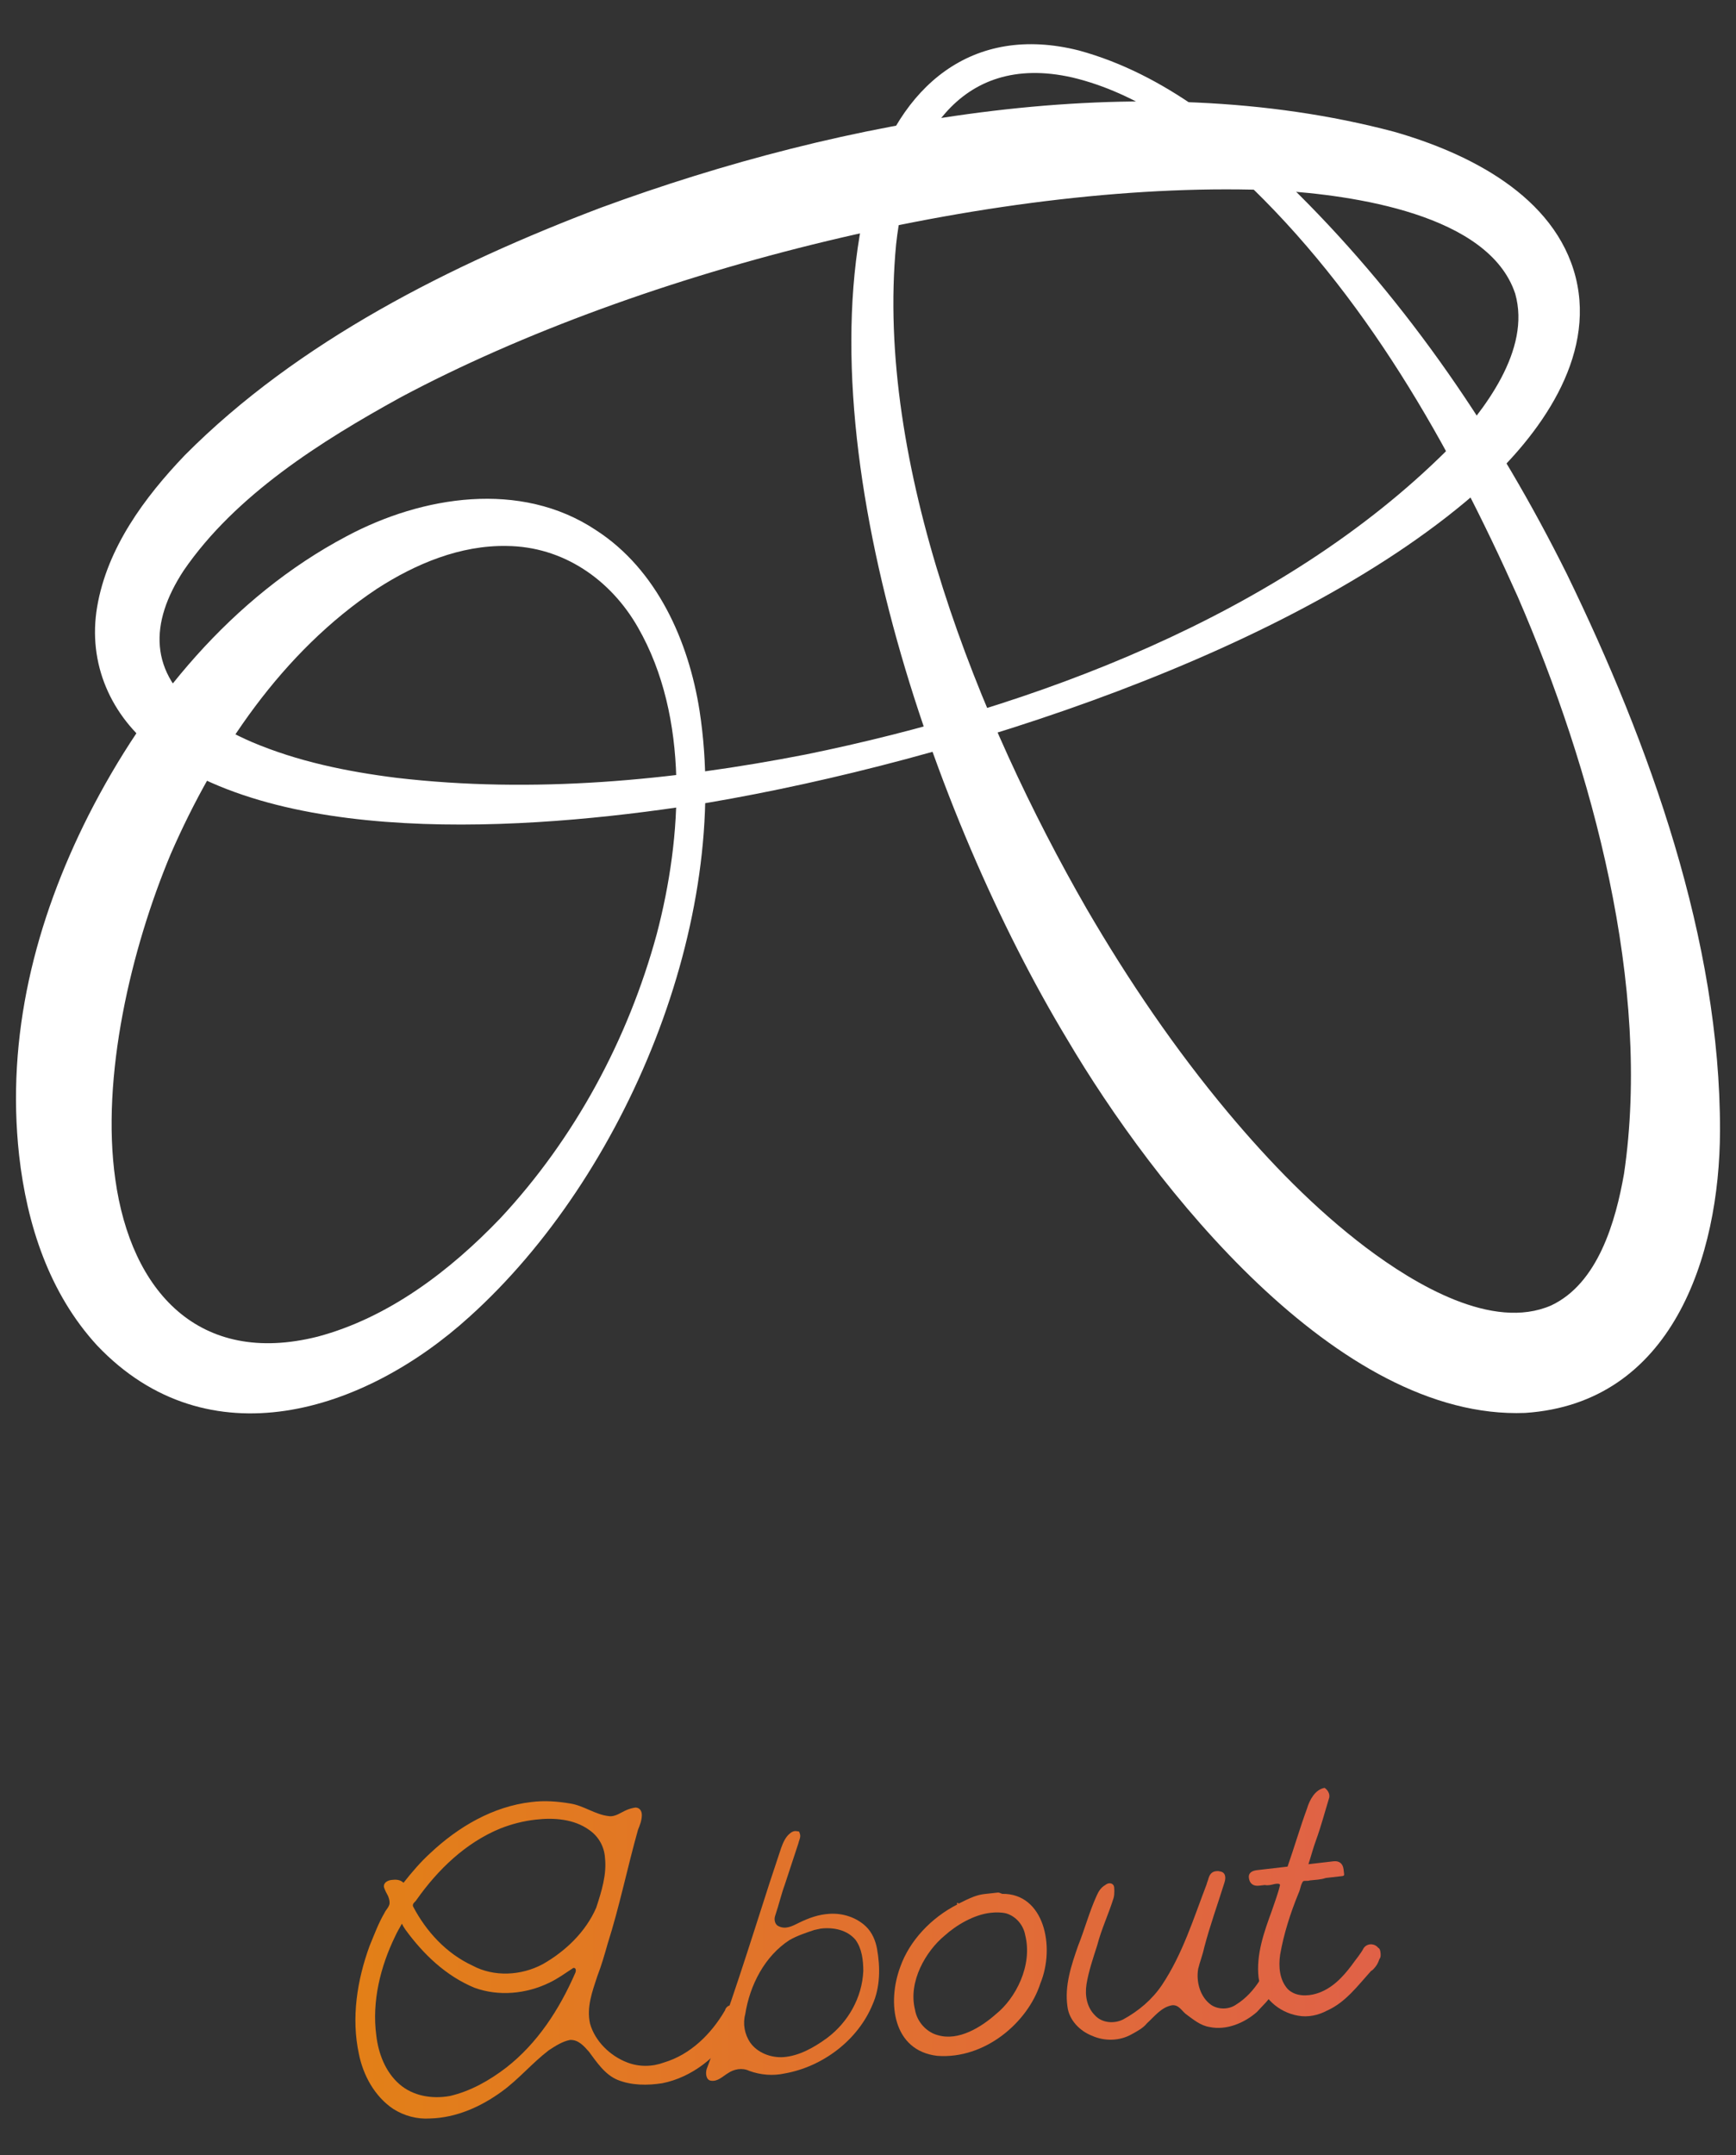 <?xml version="1.0" encoding="utf-8"?>
<!-- Generator: Adobe Illustrator 25.2.1, SVG Export Plug-In . SVG Version: 6.00 Build 0)  -->
<svg version="1.1" xmlns="http://www.w3.org/2000/svg" xmlns:xlink="http://www.w3.org/1999/xlink" x="0px" y="0px"
	 viewBox="0 0 310.4 385.28" style="enable-background:new 0 0 310.4 385.28;" xml:space="preserve">
<rect x="0" y="0" width="310.4" height="385.28" fill="#333333" stroke="none"/>
<style type="text/css">
	.st0{fill:#FFFFFF;}
	.st1{fill:url(#SVGID_1_);}
	.st2{fill:url(#SVGID_2_);}
	.st3{fill:url(#SVGID_3_);}
	.st4{fill:url(#SVGID_4_);}
	.st5{fill:url(#SVGID_5_);}
</style>

<g>
	<g id="ロゴ_00000163795478020265309760000003896038374104838804_">
		<path class="st0" d="M30.54,152.65c-7.12,16.99-12.52,39.92-9.92,58.2c2.79,20.02,14.96,33.46,36.19,28.11
			c12.66-3.38,23.67-11.77,32.68-21.19c13.29-14.26,22.82-31.97,27.93-50.75c4.59-17.45,5.87-38.77-3.36-54.86
			c-4.91-8.6-13.44-14.47-23.46-14.55c-8.29-0.16-16.3,3.18-23.23,7.67C50.48,116.52,38.56,134.27,30.54,152.65L30.54,152.65z
			 M15.81,145.79c10.37-20.4,25.64-39.06,46.14-49.91c13.51-7.22,31.13-10.06,44.58-1.12c10.95,7.05,16.6,19.88,18.55,32.29
			c5.8,37.52-13.22,83.21-41.14,108.36c-18.8,17.08-46.72,26-66.55,5.16c-8.62-9.37-12.58-21.69-13.97-34
			C1.07,185.24,6.28,164.68,15.81,145.79L15.81,145.79z"/>
		<path class="st0" d="M270.92,52.5c-4.71-14.24-29.14-17.62-42.38-18.44C179.65,31.83,114.83,48,71.66,71.02
			c-14.24,7.84-29.59,17.49-38.84,31.01c-6.1,9.34-6.25,18.27,3.15,25.46c2.77,2.12,5.83,3.77,9.04,5.16
			c8.19,3.48,16.97,5.29,25.89,6.41c24.37,2.85,49.19,0.51,73.21-4.18c40.59-8.28,84.94-24.82,114.69-54.46
			C265.39,73.4,273.78,62.56,270.92,52.5L270.92,52.5z M281.74,49.6c3.61,14.47-6.59,28.26-16.53,37.35
			c-32.87,29.59-95.14,49.16-138.51,56.54c-28.24,4.56-74.9,8.7-98.86-9.3c-8.04-6.19-12.19-15.55-10.47-25.7
			c1.8-10.55,8.46-19.56,15.67-27.1c20.28-20.42,47.74-34.14,74.37-44.25c43.51-16,96.26-25.66,141.84-13.59
			C262.4,27.31,278.05,34.96,281.74,49.6L281.74,49.6z"/>
		<path class="st0" d="M280.17,102.65c14.74,30.33,27.44,65.43,27.37,99.54c-0.07,22.48-8.59,48.66-34.82,50.41
			c-33.57,1.34-66.45-40.57-81.94-66.85c-23.65-39.19-47.59-107.04-35.16-152.41c5.16-17.83,18.11-29.17,37.31-24.31
			c15.44,4.23,27.85,14.68,39.09,25.52C251.85,54.26,267.75,77.67,280.17,102.65L280.17,102.65z M271.4,106.74
			c-12.22-27.36-27.4-54.26-49.43-74.95c-8.68-7.88-18.65-15.17-30.19-17.93c-20.6-4.69-29.58,11.75-31.55,29.79
			c-3.77,39.22,14.73,85.2,34.05,118.79c7.45,12.81,15.82,25.13,25.32,36.49c7.41,8.84,15.53,17.23,24.73,24.18
			c8.62,6.47,22.5,14.85,33.01,10.28c8.39-3.93,11.55-15.04,13.04-23.56C295.32,176.36,284.73,137.49,271.4,106.74L271.4,106.74z"/>
	</g>
	<g>
		<linearGradient id="SVGID_1_" gradientUnits="userSpaceOnUse" x1="36.409" y1="350.37" x2="278.707" y2="350.37">
			<stop  offset="0" style="stop-color:#E38410"/>
			<stop  offset="1" style="stop-color:#DF5C50"/>
		</linearGradient>
		<path class="st1" d="M101.95,322.43c2.43,0.37,4.45,1.98,6.87,2.25c1.21,0.19,2.2-0.68,3.34-1.14c0.41-0.16,0.94-0.32,1.47-0.39
			c0.76,0.02,1.15,0.63,1.13,1.39c-0.01,0.87-0.34,1.77-0.68,2.57c-1.92,6.83-3.3,13.7-5.45,20.45c-0.54,1.9-1.08,3.81-1.83,5.74
			c-0.88,2.7-1.96,5.53-1.3,8.49c0.9,3.15,3.58,5.76,6.64,6.93c2.15,0.84,4.53,0.78,6.61,0c4.71-1.41,8.41-5.08,10.85-9.26
			c0,0,0.09-0.12,0.08-0.23c0.26-0.57,0.97-0.98,1.35-0.48l0.41,0.71c0.67,1.12,0.29,2.57-0.33,3.72c-2.84,4.55-7.4,8.21-12.7,9.26
			c-2.66,0.41-5.48,0.41-7.98-0.6c-2.27-0.93-3.72-3.15-5.13-5.04c-0.87-0.98-1.87-2.17-3.38-2.1c-1.38,0.27-2.59,1.06-3.8,1.85
			c-2.99,2.29-5.37,5.17-8.37,7.35c-3.7,2.7-8.12,4.72-12.88,4.84c-2.26,0.15-4.6-0.45-6.59-1.73c-3.29-2.22-5.35-5.99-6.11-9.81
			c-1.39-6.45-0.32-13.18,1.9-19.28c0.85-2.05,1.59-4.08,2.68-5.94c0.26-0.57,0.76-0.95,0.9-1.62c0.05-0.55-0.11-0.96-0.26-1.38
			c-0.28-0.51-0.55-1.02-0.72-1.54c-0.19-0.74,0.5-1.25,1.36-1.35c0.75-0.09,1.51-0.07,2.12,0.51c1.51-1.91,3.04-3.71,4.81-5.32
			c4.99-4.69,11.18-8.32,18.02-9.11C97.34,321.87,99.64,322.04,101.95,322.43z M71.94,344.07c-0.01-0.11-0.01-0.11-0.12-0.1
			c-0.35,0.69-0.81,1.39-1.16,2.19c-2.63,5.39-4.19,11.64-3.38,17.72c0.37,3.21,1.61,6.53,4.14,8.73c2.41,2.11,5.83,2.69,9.02,2.11
			c3.69-0.86,7.05-2.76,10.04-5.05c5.57-4.32,9.53-10.41,12.36-16.91c0.18-0.35,0.21-1-0.32-0.94c-1.41,0.92-2.81,1.95-4.35,2.67
			c-4.11,1.99-9.03,2.45-13.33,0.88c-5.12-2.12-9.14-5.99-12.35-10.39C72.08,344.38,71.94,344.07,71.94,344.07z M89.47,326.89
			c-6.21,2.55-11.18,7.35-15,12.77c-0.18,0.35-0.8,0.63-0.62,1.16c2.35,4.49,5.95,8.42,10.64,10.59c3.81,2.05,8.66,1.82,12.54-0.25
			c4.07-2.31,7.68-5.76,9.57-10.09c0.96-2.93,1.91-5.96,1.57-8.95c-0.13-2.04-1.2-3.87-2.85-4.98c-2.72-1.96-6.32-2.2-9.53-1.83
			C93.54,325.56,91.44,326.12,89.47,326.89z"/>
		<linearGradient id="SVGID_2_" gradientUnits="userSpaceOnUse" x1="36.409" y1="349.672" x2="278.707" y2="349.672">
			<stop  offset="0" style="stop-color:#E38410"/>
			<stop  offset="1" style="stop-color:#DF5C50"/>
		</linearGradient>
		<path class="st2" d="M142.61,327.4c0.21-0.02,0.33,0.07,0.36,0.29c0.3,0.72-0.08,1.2-0.22,1.87l-2.41,7.32
			c-0.66,1.81-1.09,3.7-1.74,5.62c-0.25,0.68-0.03,1.63,0.65,1.88c1.26,0.61,2.49-0.07,3.61-0.63c1.74-0.85,3.51-1.49,5.45-1.6
			c2.36-0.16,4.84,0.64,6.54,2.28c1.1,1.07,1.7,2.51,1.97,4c0.59,3.29,0.57,6.87-0.81,9.95c-2.63,6.37-8.91,11.1-15.7,12.31
			c-2.11,0.46-4.3,0.28-6.34-0.46c-1.26-0.61-2.74-0.33-3.85,0.44c-0.91,0.54-1.78,1.5-2.99,1.32c-0.88-0.11-1.01-1.29-0.78-2.08
			c4.17-10.88,7.65-22.11,11.24-33.25l2.09-6.31c0.33-0.9,0.76-1.93,1.55-2.56C141.83,327.27,142.27,327.33,142.61,327.4z
			 M145.6,345.04c-1.46,0.49-3.03,1-4.45,1.81c-4.44,2.89-7.09,8.07-7.9,13.25c-0.46,1.68-0.13,3.59,0.91,5.1
			c1.29,1.8,3.67,2.72,5.93,2.57c2.79-0.21,5.44-1.71,7.74-3.38c3.79-2.82,6.32-7.23,6.53-12.02c-0.01-1.95-0.24-3.98-1.4-5.58
			c-1.5-1.78-3.94-2.26-6.19-2L145.6,345.04z"/>
		<linearGradient id="SVGID_3_" gradientUnits="userSpaceOnUse" x1="36.409" y1="352.965" x2="278.707" y2="352.965">
			<stop  offset="0" style="stop-color:#E38410"/>
			<stop  offset="1" style="stop-color:#DF5C50"/>
		</linearGradient>
		<path class="st3" d="M178.42,338.35c0.21-0.02,0.33,0.07,0.78,0.23c7.47-0.1,9.53,9.41,6.82,16.01
			c-2.23,6.97-9.92,13.6-18.45,12.95c-7.91-0.93-8.99-9.48-6.59-15.93c1.64-4.63,5.5-8.75,10.2-11.14l-0.13-0.2
			c0.11-0.01,0.11-0.01,0.2-0.13l0.13,0.2c2.25-1.13,3.29-1.57,4.68-1.73L178.42,338.35z M168.9,346.05
			c-3.36,2.77-6.53,8.22-5.31,13.18c0.39,2.45,2.32,4.18,4.11,4.62c3.7,1.09,7.74-1.43,10.4-3.79c3.47-2.78,6.59-8.67,5.2-14.14
			c-0.31-1.7-1.57-3.29-3.37-3.84c-0.89-0.22-1.87-0.22-2.83-0.11C174.1,342.31,170.96,344.19,168.9,346.05z"/>
		<linearGradient id="SVGID_4_" gradientUnits="userSpaceOnUse" x1="36.409" y1="349.575" x2="278.707" y2="349.575">
			<stop  offset="0" style="stop-color:#E38410"/>
			<stop  offset="1" style="stop-color:#DF5C50"/>
		</linearGradient>
		<path class="st4" d="M199.21,337.37c0,0,0.13,1.18-0.1,1.96c-0.87,2.81-2.18,5.56-2.93,8.46c-0.72,2.25-1.53,4.62-1.91,6.94
			c-0.31,1.99,0.04,4.11,1.51,5.57c1.24,1.37,3.43,1.56,5.07,0.72c2.75-1.51,5.12-3.51,6.88-6.1c3.7-5.52,5.67-11.92,8.01-18.03
			c0.07-0.33,0.25-0.68,0.32-1.01c0.23-0.79,0.61-1.26,1.36-1.35c0.21-0.02,0.43-0.05,0.65,0.03c0.99,0.11,1.19,0.95,0.88,1.96
			c-1.19,3.82-2.59,7.66-3.64,11.68c-0.28,1.33-0.79,2.58-1.08,3.81c-0.38,2.32,0.36,5.05,2.36,6.45c1.28,0.83,3.13,0.83,4.43-0.08
			c1.72-1.06,3.16-2.64,4.26-4.39c0.53-1.04,0.89-1.73,1.02-1.52c0.12,0.09,0.13,0.2,0.24,0.19c0.01,0.11,0.01,0.11,0.13,0.2
			c0.28,0.51,1.07,0.85,1.15,1.49c0,0,0.04,1.29-0.31,1.99c-0.61,1.26-1.8,2.26-2.76,3.35c-2.26,1.99-5.47,3.33-8.46,2.7
			c-1.65-0.24-2.98-1.39-4.27-2.33c-0.71-0.57-1.28-1.69-2.45-1.56c-1.91,0.33-3.13,1.98-4.5,3.23c-0.66,0.83-1.68,1.38-2.7,1.94
			c-2.13,1.22-4.83,1.31-7.12,0.28c-2.15-0.84-4.11-2.78-4.39-5.24c-0.53-3.73,0.68-7.33,1.9-10.83c1.18-2.95,2.01-6.08,3.31-8.94
			c0.34-0.8,0.8-1.5,1.51-1.91C198.34,336.39,199.14,336.73,199.21,337.37z"/>
		<linearGradient id="SVGID_5_" gradientUnits="userSpaceOnUse" x1="36.409" y1="340.047" x2="278.707" y2="340.047">
			<stop  offset="0" style="stop-color:#E38410"/>
			<stop  offset="1" style="stop-color:#DF5C50"/>
		</linearGradient>
		<path class="st5" d="M237.67,321.37c-0.79,2.58-1.46,5.15-2.37,7.64c-0.5,1.36-0.87,2.81-1.35,4.27l4.49-0.52
			c0.96-0.11,1.66,0.35,1.79,1.42l0.1,0.86c0.04,0.32-0.18,0.35-0.39,0.37l-1.92,0.22c-0.32,0.04-0.64,0.07-0.96,0.11
			c-0.94,0.32-1.91,0.33-2.87,0.44c-0.42,0.16-0.87-0.01-1.18,0.14c-0.47,0.59-0.48,1.46-0.83,2.15c-1.44,3.52-2.64,7.24-3.29,10.99
			c-0.3,2.09-0.14,4.46,1.35,6.13c1.35,1.36,3.51,1.33,5.19,0.81c2.72-0.85,4.65-2.92,6.25-5.05c0.74-1.06,1.61-2.03,2.14-3.06
			c0.65-0.94,1.96-0.87,2.59-0.08c0.35,0.18,0.4,0.61,0.43,0.92c0.09,0.75-0.1,0.99-0.2,1.11c-0.16,0.45-0.33,0.91-0.71,1.38
			c-0.19,0.24-0.47,0.6-0.78,0.74c-2.4,2.66-4.56,5.61-7.85,7.08c-1.53,0.83-3.43,1.26-5.2,0.92c-3.43-0.58-6.55-3.26-7.06-6.77
			c-0.48-4.17,1-8.24,2.4-12.08c0.48-1.46,1.07-2.94,1.43-4.5c-0.01-0.11-0.13-0.2-0.13-0.2c-0.56-0.15-1.18,0.14-1.71,0.2
			c-0.32,0.04-0.53,0.06-0.87-0.01l-1.07,0.12c-0.97,0.11-1.67-0.35-1.79-1.42c-0.09-0.75,0.4-1.24,1.47-1.36l5.45-0.63
			c1.22-3.5,2.23-6.97,3.47-10.36c0.47-1.57,1.45-3.42,3.15-3.72C236.82,319.62,237.87,320.26,237.67,321.37z"/>
	</g>

</g>
</svg>
